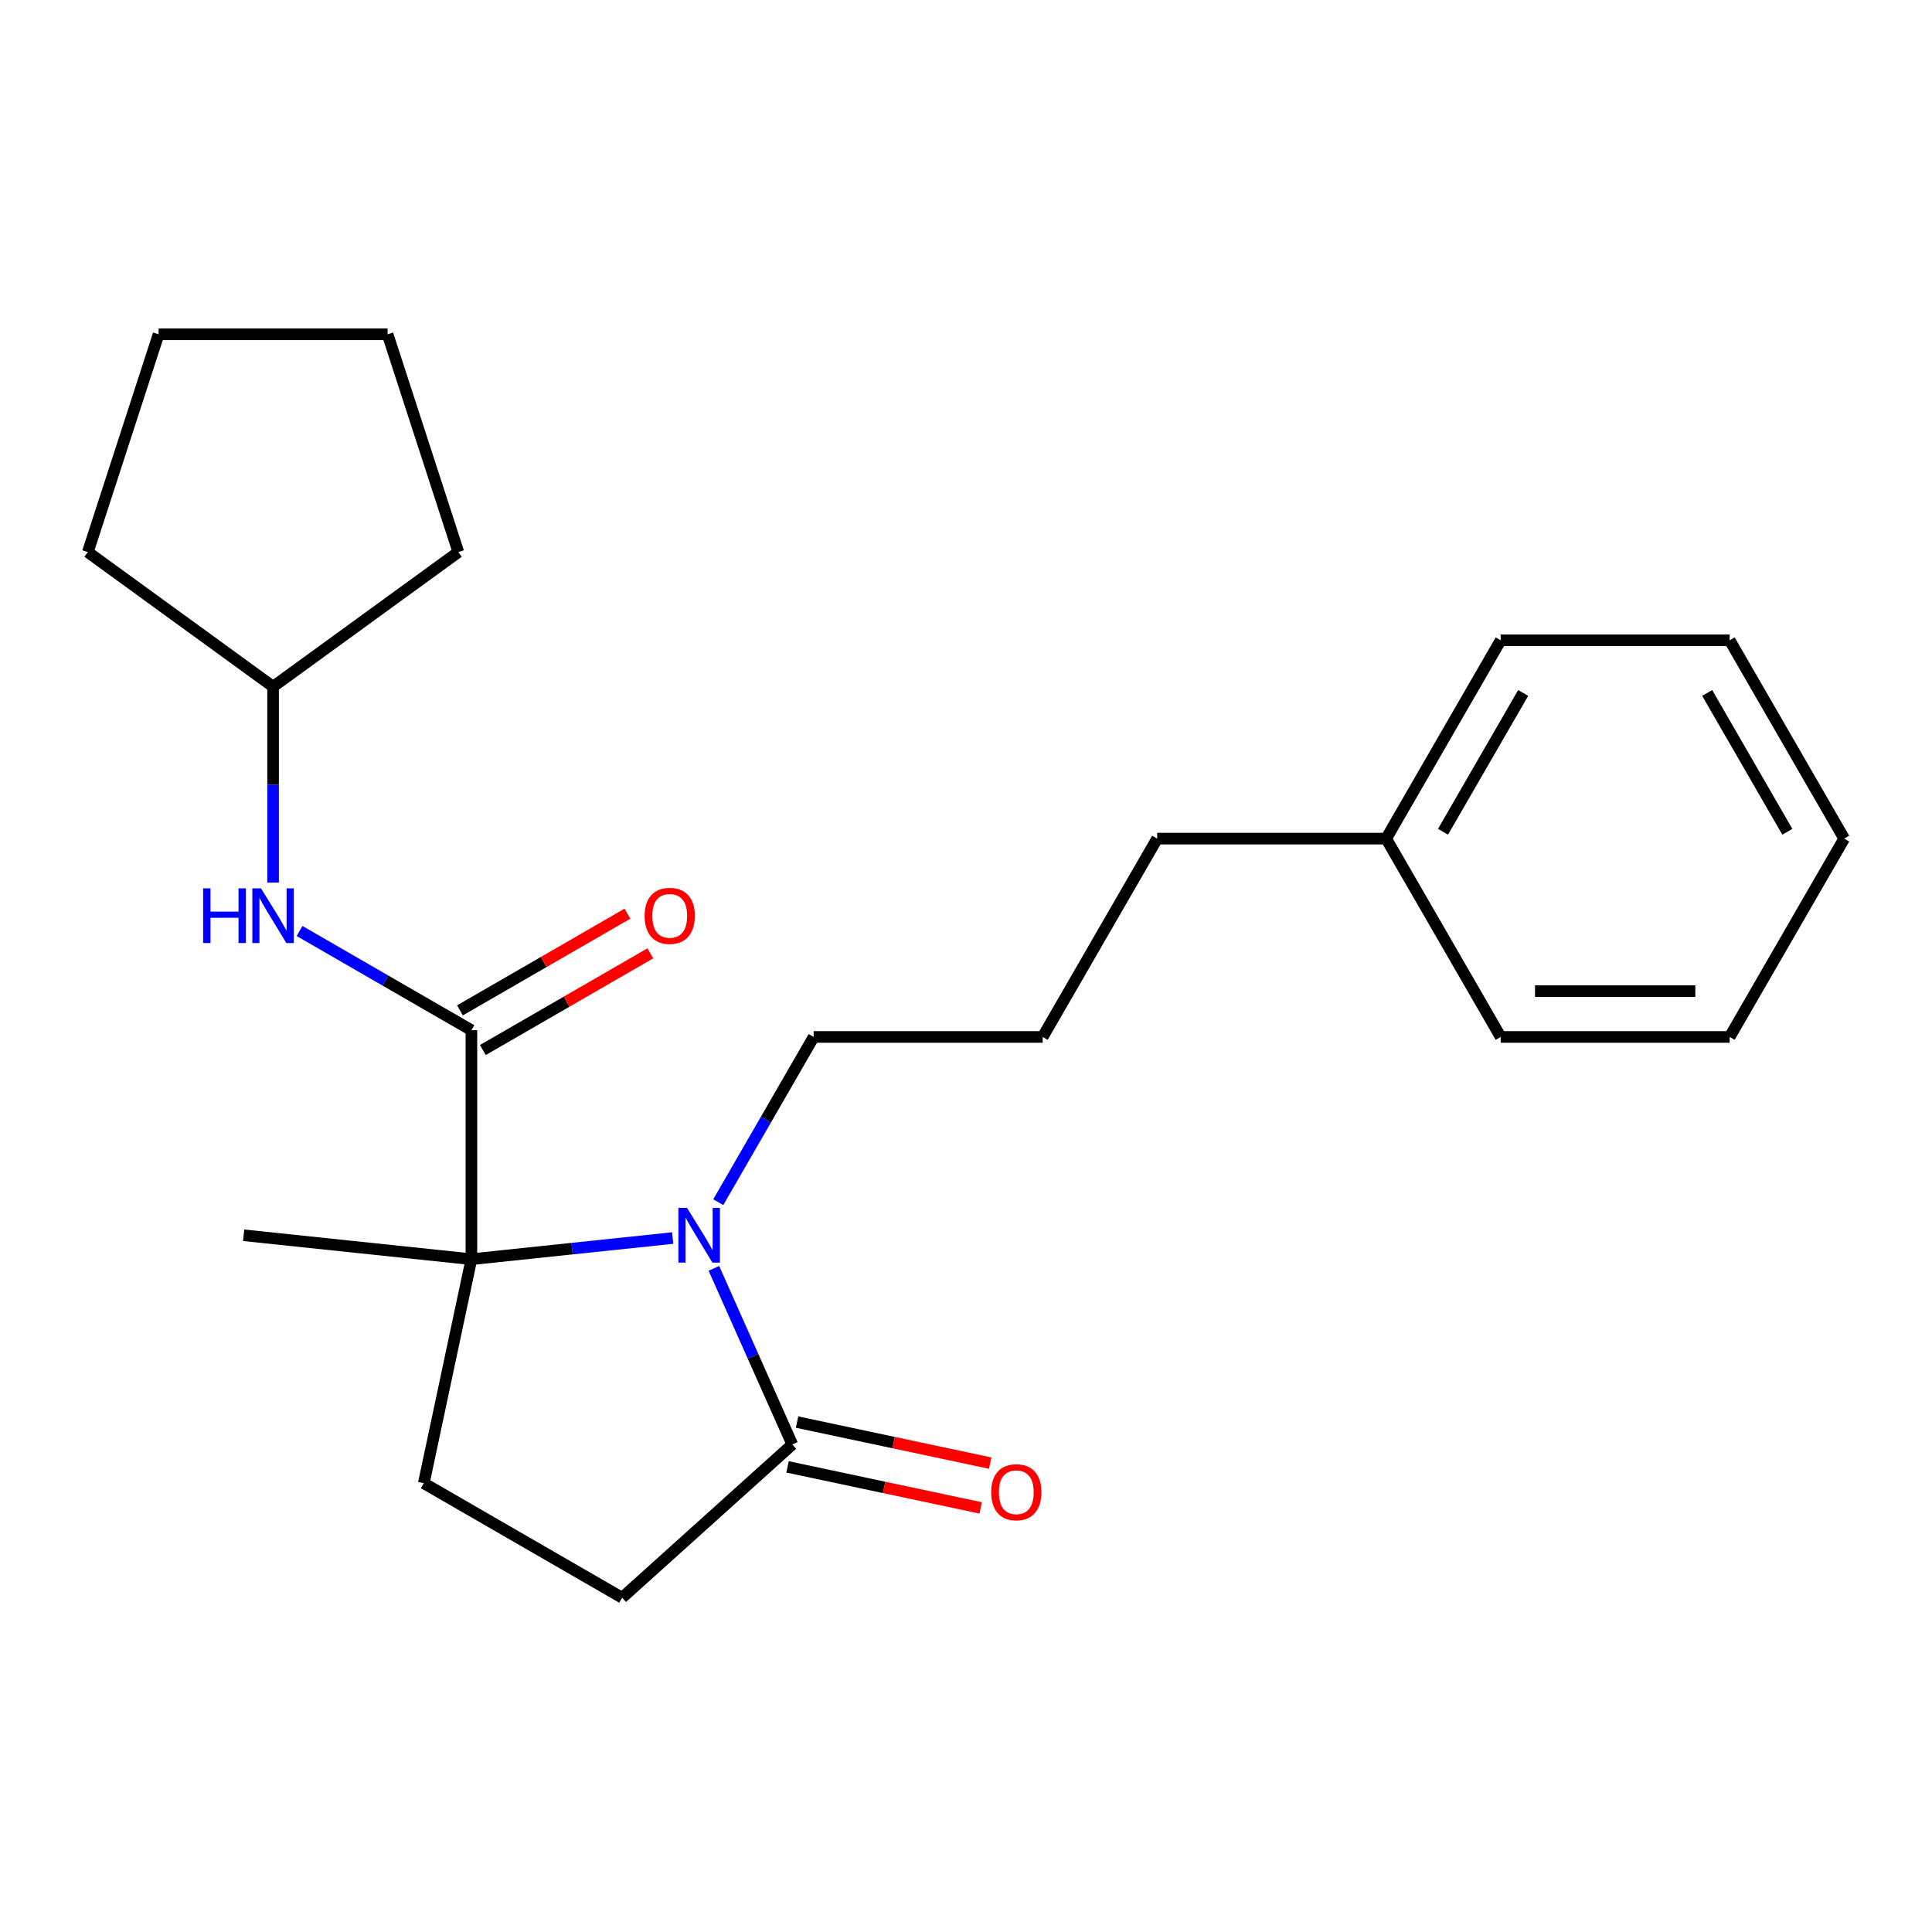 <?xml version='1.0' encoding='iso-8859-1'?>
<svg version='1.1' baseProfile='full'
              xmlns='http://www.w3.org/2000/svg'
                      xmlns:rdkit='http://www.rdkit.org/xml'
                      xmlns:xlink='http://www.w3.org/1999/xlink'
                  xml:space='preserve'
width='1000px' height='1000px' viewBox='0 0 1000 1000'>
<!-- END OF HEADER -->
<rect style='opacity:1.0;fill:#FFFFFF;stroke:none' width='1000' height='1000' x='0' y='0'> </rect>
<path class='bond-0' d='M 348.181,640.813 L 296.091,646.288' style='fill:none;fill-rule:evenodd;stroke:#0000FF;stroke-width:6px;stroke-linecap:butt;stroke-linejoin:miter;stroke-opacity:1' />
<path class='bond-0' d='M 296.091,646.288 L 244.001,651.762' style='fill:none;fill-rule:evenodd;stroke:#000000;stroke-width:6px;stroke-linecap:butt;stroke-linejoin:miter;stroke-opacity:1' />
<path class='bond-2' d='M 369.508,656.496 L 389.802,702.076' style='fill:none;fill-rule:evenodd;stroke:#0000FF;stroke-width:6px;stroke-linecap:butt;stroke-linejoin:miter;stroke-opacity:1' />
<path class='bond-2' d='M 389.802,702.076 L 410.095,747.657' style='fill:none;fill-rule:evenodd;stroke:#000000;stroke-width:6px;stroke-linecap:butt;stroke-linejoin:miter;stroke-opacity:1' />
<path class='bond-8' d='M 371.77,622.249 L 396.46,579.485' style='fill:none;fill-rule:evenodd;stroke:#0000FF;stroke-width:6px;stroke-linecap:butt;stroke-linejoin:miter;stroke-opacity:1' />
<path class='bond-8' d='M 396.46,579.485 L 421.15,536.72' style='fill:none;fill-rule:evenodd;stroke:#000000;stroke-width:6px;stroke-linecap:butt;stroke-linejoin:miter;stroke-opacity:1' />
<path class='bond-1' d='M 244.001,651.762 L 244.001,533.23' style='fill:none;fill-rule:evenodd;stroke:#000000;stroke-width:6px;stroke-linecap:butt;stroke-linejoin:miter;stroke-opacity:1' />
<path class='bond-4' d='M 244.001,651.762 L 219.357,767.705' style='fill:none;fill-rule:evenodd;stroke:#000000;stroke-width:6px;stroke-linecap:butt;stroke-linejoin:miter;stroke-opacity:1' />
<path class='bond-10' d='M 244.001,651.762 L 126.118,639.372' style='fill:none;fill-rule:evenodd;stroke:#000000;stroke-width:6px;stroke-linecap:butt;stroke-linejoin:miter;stroke-opacity:1' />
<path class='bond-3' d='M 244.001,533.23 L 199.527,507.553' style='fill:none;fill-rule:evenodd;stroke:#000000;stroke-width:6px;stroke-linecap:butt;stroke-linejoin:miter;stroke-opacity:1' />
<path class='bond-3' d='M 199.527,507.553 L 155.052,481.876' style='fill:none;fill-rule:evenodd;stroke:#0000FF;stroke-width:6px;stroke-linecap:butt;stroke-linejoin:miter;stroke-opacity:1' />
<path class='bond-6' d='M 249.928,543.495 L 293.272,518.471' style='fill:none;fill-rule:evenodd;stroke:#000000;stroke-width:6px;stroke-linecap:butt;stroke-linejoin:miter;stroke-opacity:1' />
<path class='bond-6' d='M 293.272,518.471 L 336.616,493.446' style='fill:none;fill-rule:evenodd;stroke:#FF0000;stroke-width:6px;stroke-linecap:butt;stroke-linejoin:miter;stroke-opacity:1' />
<path class='bond-6' d='M 238.075,522.965 L 281.419,497.94' style='fill:none;fill-rule:evenodd;stroke:#000000;stroke-width:6px;stroke-linecap:butt;stroke-linejoin:miter;stroke-opacity:1' />
<path class='bond-6' d='M 281.419,497.94 L 324.763,472.915' style='fill:none;fill-rule:evenodd;stroke:#FF0000;stroke-width:6px;stroke-linecap:butt;stroke-linejoin:miter;stroke-opacity:1' />
<path class='bond-5' d='M 410.095,747.657 L 322.009,826.971' style='fill:none;fill-rule:evenodd;stroke:#000000;stroke-width:6px;stroke-linecap:butt;stroke-linejoin:miter;stroke-opacity:1' />
<path class='bond-7' d='M 407.631,759.251 L 457.62,769.877' style='fill:none;fill-rule:evenodd;stroke:#000000;stroke-width:6px;stroke-linecap:butt;stroke-linejoin:miter;stroke-opacity:1' />
<path class='bond-7' d='M 457.62,769.877 L 507.61,780.502' style='fill:none;fill-rule:evenodd;stroke:#FF0000;stroke-width:6px;stroke-linecap:butt;stroke-linejoin:miter;stroke-opacity:1' />
<path class='bond-7' d='M 412.56,736.063 L 462.549,746.688' style='fill:none;fill-rule:evenodd;stroke:#000000;stroke-width:6px;stroke-linecap:butt;stroke-linejoin:miter;stroke-opacity:1' />
<path class='bond-7' d='M 462.549,746.688 L 512.539,757.314' style='fill:none;fill-rule:evenodd;stroke:#FF0000;stroke-width:6px;stroke-linecap:butt;stroke-linejoin:miter;stroke-opacity:1' />
<path class='bond-9' d='M 141.349,456.841 L 141.349,406.136' style='fill:none;fill-rule:evenodd;stroke:#0000FF;stroke-width:6px;stroke-linecap:butt;stroke-linejoin:miter;stroke-opacity:1' />
<path class='bond-9' d='M 141.349,406.136 L 141.349,355.432' style='fill:none;fill-rule:evenodd;stroke:#000000;stroke-width:6px;stroke-linecap:butt;stroke-linejoin:miter;stroke-opacity:1' />
<path class='bond-23' d='M 219.357,767.705 L 322.009,826.971' style='fill:none;fill-rule:evenodd;stroke:#000000;stroke-width:6px;stroke-linecap:butt;stroke-linejoin:miter;stroke-opacity:1' />
<path class='bond-12' d='M 421.15,536.72 L 539.682,536.72' style='fill:none;fill-rule:evenodd;stroke:#000000;stroke-width:6px;stroke-linecap:butt;stroke-linejoin:miter;stroke-opacity:1' />
<path class='bond-16' d='M 141.349,355.432 L 45.455,285.76' style='fill:none;fill-rule:evenodd;stroke:#000000;stroke-width:6px;stroke-linecap:butt;stroke-linejoin:miter;stroke-opacity:1' />
<path class='bond-17' d='M 141.349,355.432 L 237.244,285.76' style='fill:none;fill-rule:evenodd;stroke:#000000;stroke-width:6px;stroke-linecap:butt;stroke-linejoin:miter;stroke-opacity:1' />
<path class='bond-11' d='M 717.481,434.069 L 598.949,434.069' style='fill:none;fill-rule:evenodd;stroke:#000000;stroke-width:6px;stroke-linecap:butt;stroke-linejoin:miter;stroke-opacity:1' />
<path class='bond-14' d='M 717.481,434.069 L 776.747,331.417' style='fill:none;fill-rule:evenodd;stroke:#000000;stroke-width:6px;stroke-linecap:butt;stroke-linejoin:miter;stroke-opacity:1' />
<path class='bond-14' d='M 746.901,430.524 L 788.388,358.668' style='fill:none;fill-rule:evenodd;stroke:#000000;stroke-width:6px;stroke-linecap:butt;stroke-linejoin:miter;stroke-opacity:1' />
<path class='bond-15' d='M 717.481,434.069 L 776.747,536.72' style='fill:none;fill-rule:evenodd;stroke:#000000;stroke-width:6px;stroke-linecap:butt;stroke-linejoin:miter;stroke-opacity:1' />
<path class='bond-13' d='M 539.682,536.72 L 598.949,434.069' style='fill:none;fill-rule:evenodd;stroke:#000000;stroke-width:6px;stroke-linecap:butt;stroke-linejoin:miter;stroke-opacity:1' />
<path class='bond-19' d='M 776.747,331.417 L 895.279,331.417' style='fill:none;fill-rule:evenodd;stroke:#000000;stroke-width:6px;stroke-linecap:butt;stroke-linejoin:miter;stroke-opacity:1' />
<path class='bond-18' d='M 776.747,536.72 L 895.279,536.72' style='fill:none;fill-rule:evenodd;stroke:#000000;stroke-width:6px;stroke-linecap:butt;stroke-linejoin:miter;stroke-opacity:1' />
<path class='bond-18' d='M 794.527,513.014 L 877.499,513.014' style='fill:none;fill-rule:evenodd;stroke:#000000;stroke-width:6px;stroke-linecap:butt;stroke-linejoin:miter;stroke-opacity:1' />
<path class='bond-21' d='M 45.455,285.76 L 82.083,173.029' style='fill:none;fill-rule:evenodd;stroke:#000000;stroke-width:6px;stroke-linecap:butt;stroke-linejoin:miter;stroke-opacity:1' />
<path class='bond-20' d='M 237.244,285.76 L 200.615,173.029' style='fill:none;fill-rule:evenodd;stroke:#000000;stroke-width:6px;stroke-linecap:butt;stroke-linejoin:miter;stroke-opacity:1' />
<path class='bond-22' d='M 895.279,536.72 L 954.545,434.069' style='fill:none;fill-rule:evenodd;stroke:#000000;stroke-width:6px;stroke-linecap:butt;stroke-linejoin:miter;stroke-opacity:1' />
<path class='bond-25' d='M 895.279,331.417 L 954.545,434.069' style='fill:none;fill-rule:evenodd;stroke:#000000;stroke-width:6px;stroke-linecap:butt;stroke-linejoin:miter;stroke-opacity:1' />
<path class='bond-25' d='M 883.639,358.668 L 925.125,430.524' style='fill:none;fill-rule:evenodd;stroke:#000000;stroke-width:6px;stroke-linecap:butt;stroke-linejoin:miter;stroke-opacity:1' />
<path class='bond-24' d='M 200.615,173.029 L 82.083,173.029' style='fill:none;fill-rule:evenodd;stroke:#000000;stroke-width:6px;stroke-linecap:butt;stroke-linejoin:miter;stroke-opacity:1' />
<path  class='atom-0' d='M 355.624 625.212
L 364.904 640.212
Q 365.824 641.692, 367.304 644.372
Q 368.784 647.052, 368.864 647.212
L 368.864 625.212
L 372.624 625.212
L 372.624 653.532
L 368.744 653.532
L 358.784 637.132
Q 357.624 635.212, 356.384 633.012
Q 355.184 630.812, 354.824 630.132
L 354.824 653.532
L 351.144 653.532
L 351.144 625.212
L 355.624 625.212
' fill='#0000FF'/>
<path  class='atom-4' d='M 105.129 459.804
L 108.969 459.804
L 108.969 471.844
L 123.449 471.844
L 123.449 459.804
L 127.289 459.804
L 127.289 488.124
L 123.449 488.124
L 123.449 475.044
L 108.969 475.044
L 108.969 488.124
L 105.129 488.124
L 105.129 459.804
' fill='#0000FF'/>
<path  class='atom-4' d='M 135.089 459.804
L 144.369 474.804
Q 145.289 476.284, 146.769 478.964
Q 148.249 481.644, 148.329 481.804
L 148.329 459.804
L 152.089 459.804
L 152.089 488.124
L 148.209 488.124
L 138.249 471.724
Q 137.089 469.804, 135.849 467.604
Q 134.649 465.404, 134.289 464.724
L 134.289 488.124
L 130.609 488.124
L 130.609 459.804
L 135.089 459.804
' fill='#0000FF'/>
<path  class='atom-7' d='M 333.653 474.044
Q 333.653 467.244, 337.013 463.444
Q 340.373 459.644, 346.653 459.644
Q 352.933 459.644, 356.293 463.444
Q 359.653 467.244, 359.653 474.044
Q 359.653 480.924, 356.253 484.844
Q 352.853 488.724, 346.653 488.724
Q 340.413 488.724, 337.013 484.844
Q 333.653 480.964, 333.653 474.044
M 346.653 485.524
Q 350.973 485.524, 353.293 482.644
Q 355.653 479.724, 355.653 474.044
Q 355.653 468.484, 353.293 465.684
Q 350.973 462.844, 346.653 462.844
Q 342.333 462.844, 339.973 465.644
Q 337.653 468.444, 337.653 474.044
Q 337.653 479.764, 339.973 482.644
Q 342.333 485.524, 346.653 485.524
' fill='#FF0000'/>
<path  class='atom-8' d='M 513.038 772.381
Q 513.038 765.581, 516.398 761.781
Q 519.758 757.981, 526.038 757.981
Q 532.318 757.981, 535.678 761.781
Q 539.038 765.581, 539.038 772.381
Q 539.038 779.261, 535.638 783.181
Q 532.238 787.061, 526.038 787.061
Q 519.798 787.061, 516.398 783.181
Q 513.038 779.301, 513.038 772.381
M 526.038 783.861
Q 530.358 783.861, 532.678 780.981
Q 535.038 778.061, 535.038 772.381
Q 535.038 766.821, 532.678 764.021
Q 530.358 761.181, 526.038 761.181
Q 521.718 761.181, 519.358 763.981
Q 517.038 766.781, 517.038 772.381
Q 517.038 778.101, 519.358 780.981
Q 521.718 783.861, 526.038 783.861
' fill='#FF0000'/>
</svg>
